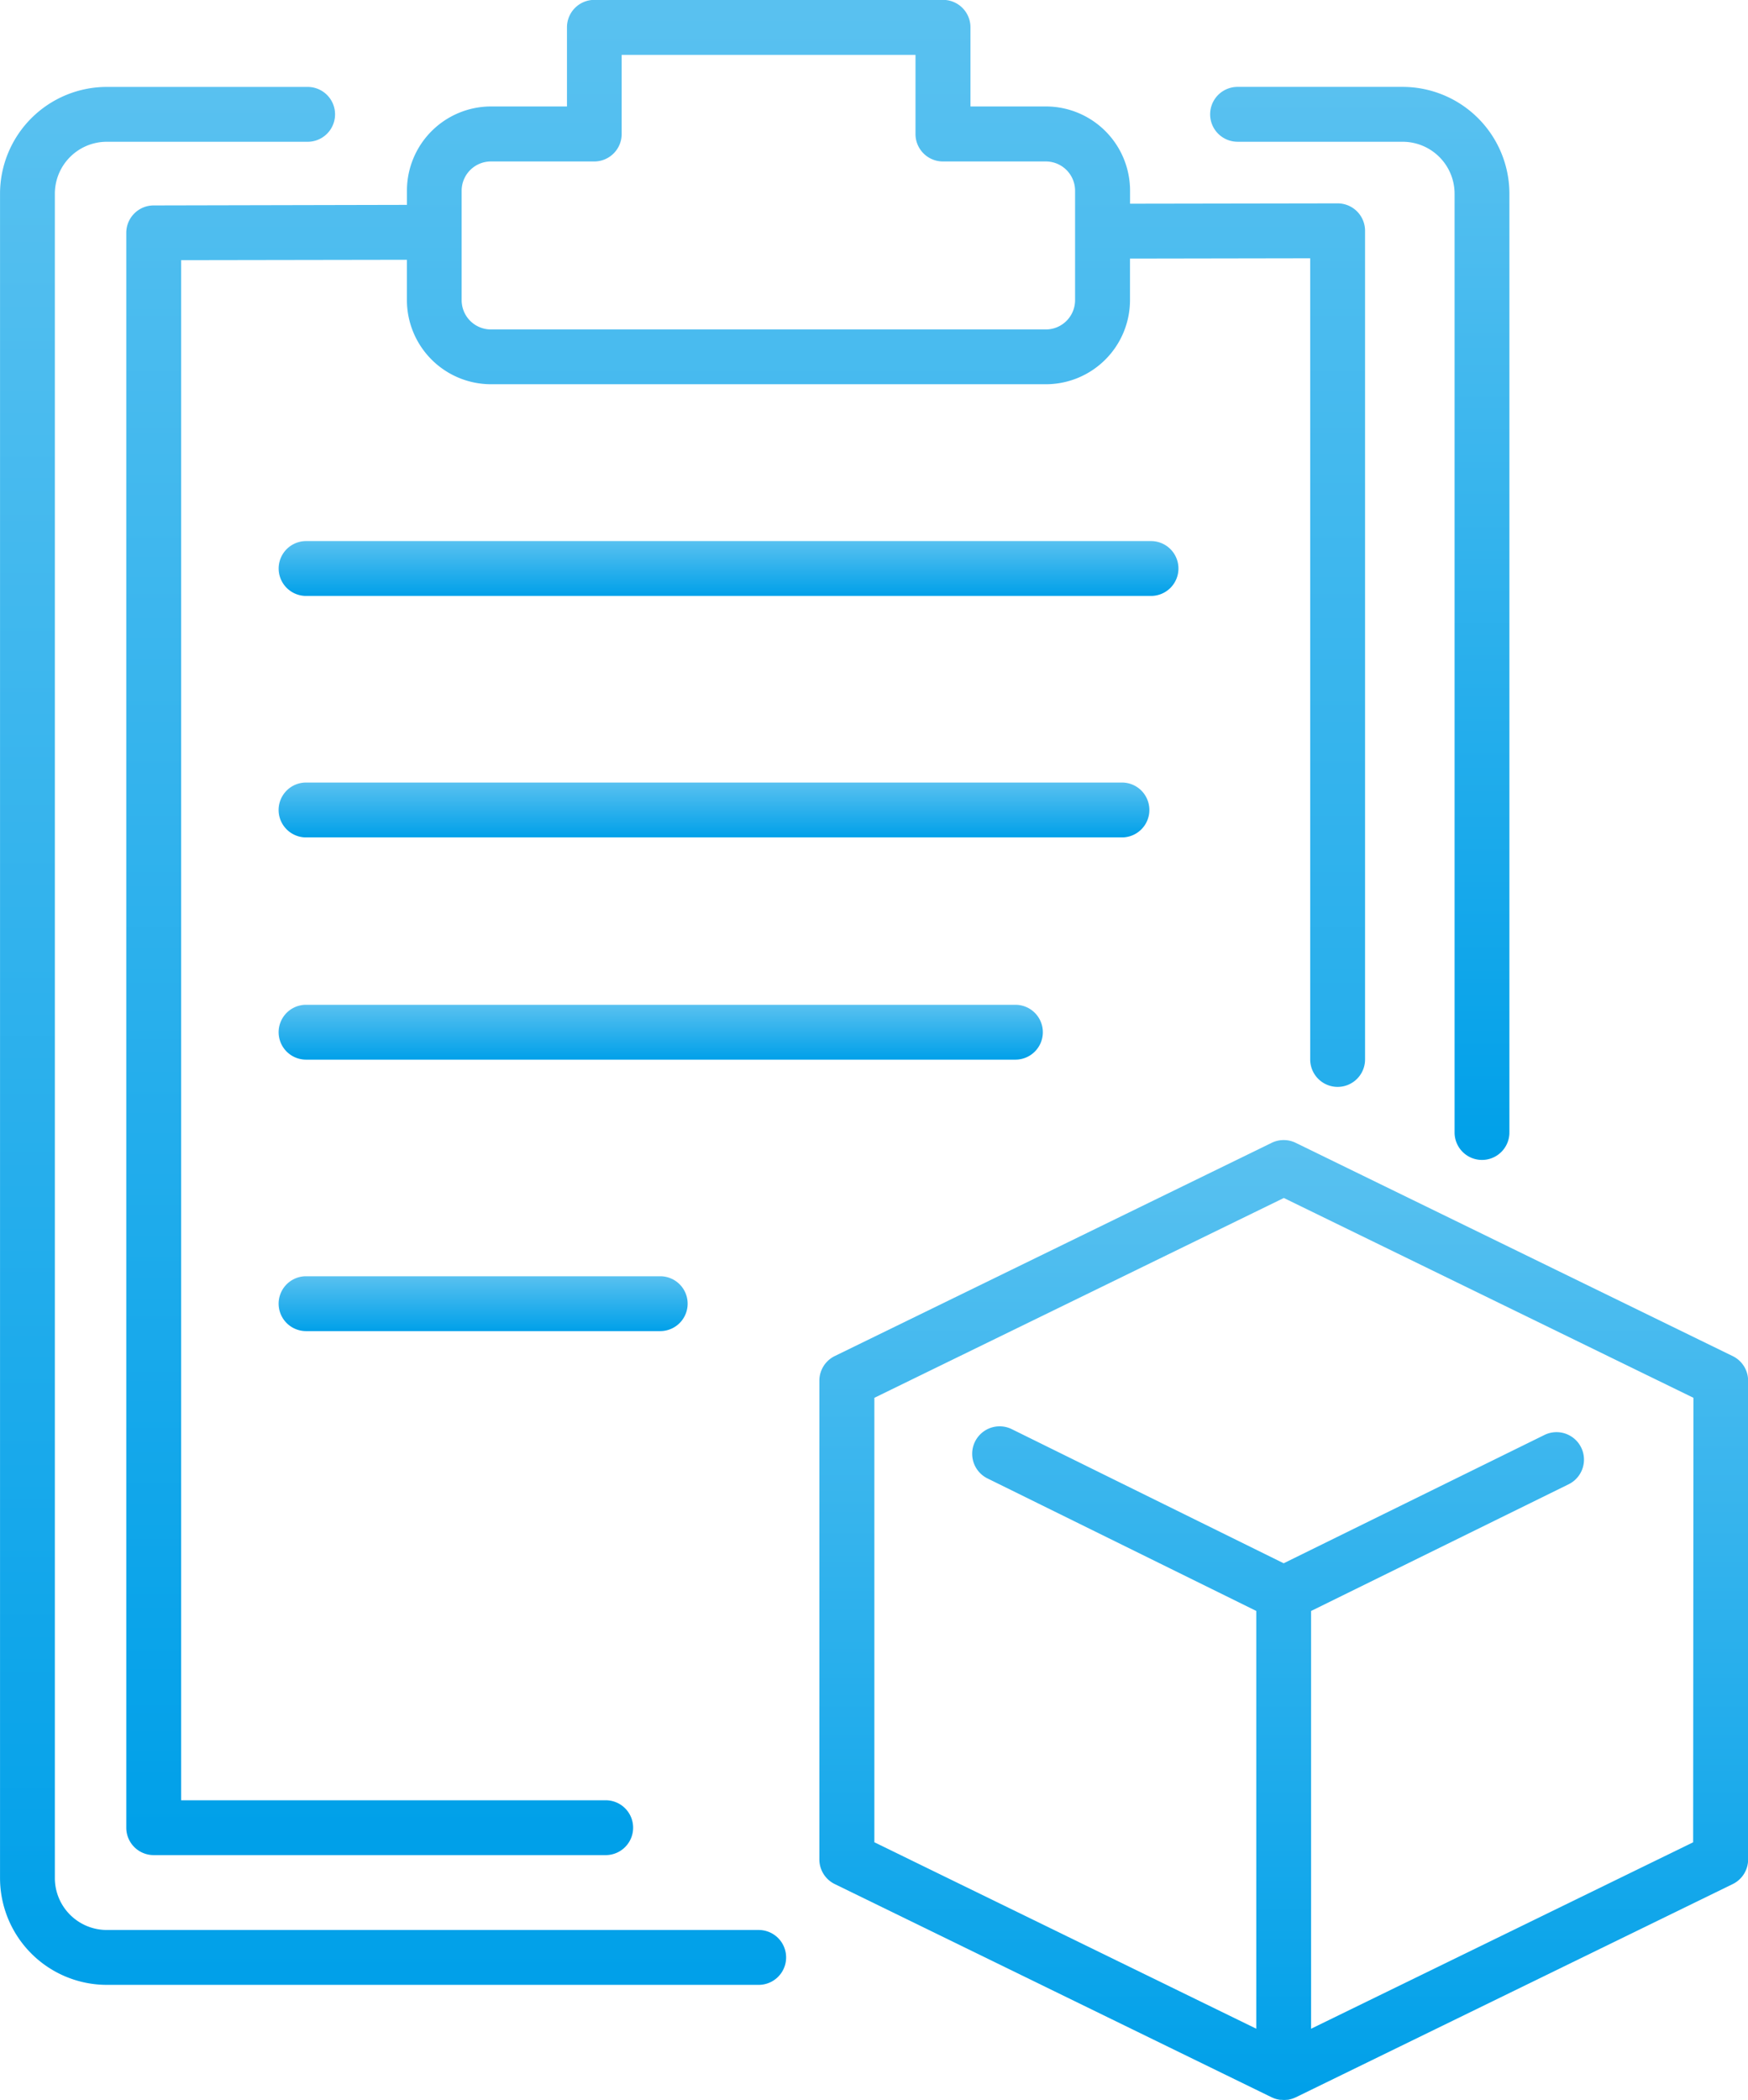 <svg id="グループ_240" data-name="グループ 240" xmlns="http://www.w3.org/2000/svg" xmlns:xlink="http://www.w3.org/1999/xlink" width="56.756" height="68.156" viewBox="0 0 56.756 68.156">
  <defs>
    <linearGradient id="linear-gradient" x1="0.5" x2="0.5" y2="1" gradientUnits="objectBoundingBox">
      <stop offset="0" stop-color="#59c1f0"/>
      <stop offset="1" stop-color="#00a0e9"/>
    </linearGradient>
  </defs>
  <path id="パス_956" data-name="パス 956" d="M4160.494,3212.627l-14.186-6.92a.89.89,0,0,0-.78,0l-14.186,6.92a.89.89,0,0,0-.5.8v15.536a.89.89,0,0,0,.5.8l14.186,6.92.014.006.065.027.025.009c.022.008.045.014.069.02l.024.006c.024.005.049.009.074.013l.021,0c.032,0,.064.005.1.005s.065,0,.1-.005l.021,0c.025,0,.05-.007.074-.013l.024-.006c.023-.006.046-.012.069-.02l.025-.009.064-.027.015-.006,14.186-6.92a.889.889,0,0,0,.5-.8v-15.536A.889.889,0,0,0,4160.494,3212.627Zm-1.281,15.78-12.405,6.051V3220.9l8.362-4.112a.89.89,0,0,0-.786-1.6l-8.466,4.164-8.829-4.353a.89.89,0,0,0-.787,1.6l8.726,4.3v13.558l-12.4-6.051v-14.424l13.295-6.485,13.3,6.485Z" transform="translate(-4104.238 -3168.618)" fill="url(#linear-gradient)"/>
  <path id="パス_957" data-name="パス 957" d="M4030.92,3121.786a.89.89,0,0,0-.89-.89h-26.492a.89.89,0,0,0,0,1.781h26.492A.89.89,0,0,0,4030.92,3121.786Z" transform="translate(-3993.601 -3095.5)" fill="url(#linear-gradient)"/>
  <path id="パス_958" data-name="パス 958" d="M4027.461,3174.447a.89.89,0,0,0-.89-.89h-23.033a.89.89,0,1,0,0,1.78h23.033A.89.89,0,0,0,4027.461,3174.447Z" transform="translate(-3993.601 -3140.948)" fill="url(#linear-gradient)"/>
  <path id="パス_959" data-name="パス 959" d="M4003.538,3237.888a.89.89,0,0,0,0,1.78h11.5a.89.89,0,1,0,0-1.78Z" transform="translate(-3993.601 -3196.469)" fill="url(#linear-gradient)"/>
  <path id="パス_960" data-name="パス 960" d="M4031.864,3064.557a.89.89,0,0,0-.89-.89h-27.435a.89.89,0,1,0,0,1.78h27.435A.89.89,0,0,0,4031.864,3064.557Z" transform="translate(-3993.601 -3046.107)" fill="url(#linear-gradient)"/>
  <path id="パス_961" data-name="パス 961" d="M3967.415,2942.124a.89.89,0,0,0-.889.89v51.758a.89.89,0,0,0,.89.89h14.677a.89.89,0,1,0,0-1.78h-13.786V2943.9l7.331-.012v1.309a2.733,2.733,0,0,0,2.73,2.73h18.018a2.733,2.733,0,0,0,2.73-2.73v-1.347l5.851-.01v26a.89.89,0,1,0,1.781,0v-26.893a.89.89,0,0,0-.89-.89h0l-6.74.011v-.426a2.734,2.734,0,0,0-2.73-2.73h-2.452v-2.569a.89.89,0,0,0-.89-.89h-11.321a.89.89,0,0,0-.89.89v2.569h-2.466a2.733,2.733,0,0,0-2.73,2.73v.464Zm10-.477a.951.951,0,0,1,.95-.95h3.356a.89.89,0,0,0,.89-.89v-2.569h9.54v2.569a.891.891,0,0,0,.891.89h3.341a.95.95,0,0,1,.95.95v3.553a.951.951,0,0,1-.95.949h-18.018a.951.951,0,0,1-.95-.949Z" transform="translate(-3962.426 -2935.457)" fill="url(#linear-gradient)"/>
  <path id="パス_962" data-name="パス 962" d="M3961.221,3015.869h-21.167a1.687,1.687,0,0,1-1.686-1.686V2959.52a1.687,1.687,0,0,1,1.686-1.685h6.522a.89.89,0,1,0,0-1.78h-6.522a3.47,3.47,0,0,0-3.466,3.466v54.663a3.47,3.47,0,0,0,3.466,3.466h21.167a.89.89,0,0,0,0-1.781Z" transform="translate(-3936.587 -2953.234)" fill="url(#linear-gradient)"/>
  <path id="パス_963" data-name="パス 963" d="M4224.4,2957.835h5.361a1.687,1.687,0,0,1,1.686,1.685v30.468a.89.89,0,0,0,1.78,0V2959.52a3.47,3.47,0,0,0-3.466-3.466H4224.4a.89.89,0,1,0,0,1.78Z" transform="translate(-4184.218 -2953.234)" fill="url(#linear-gradient)"/>
</svg>
